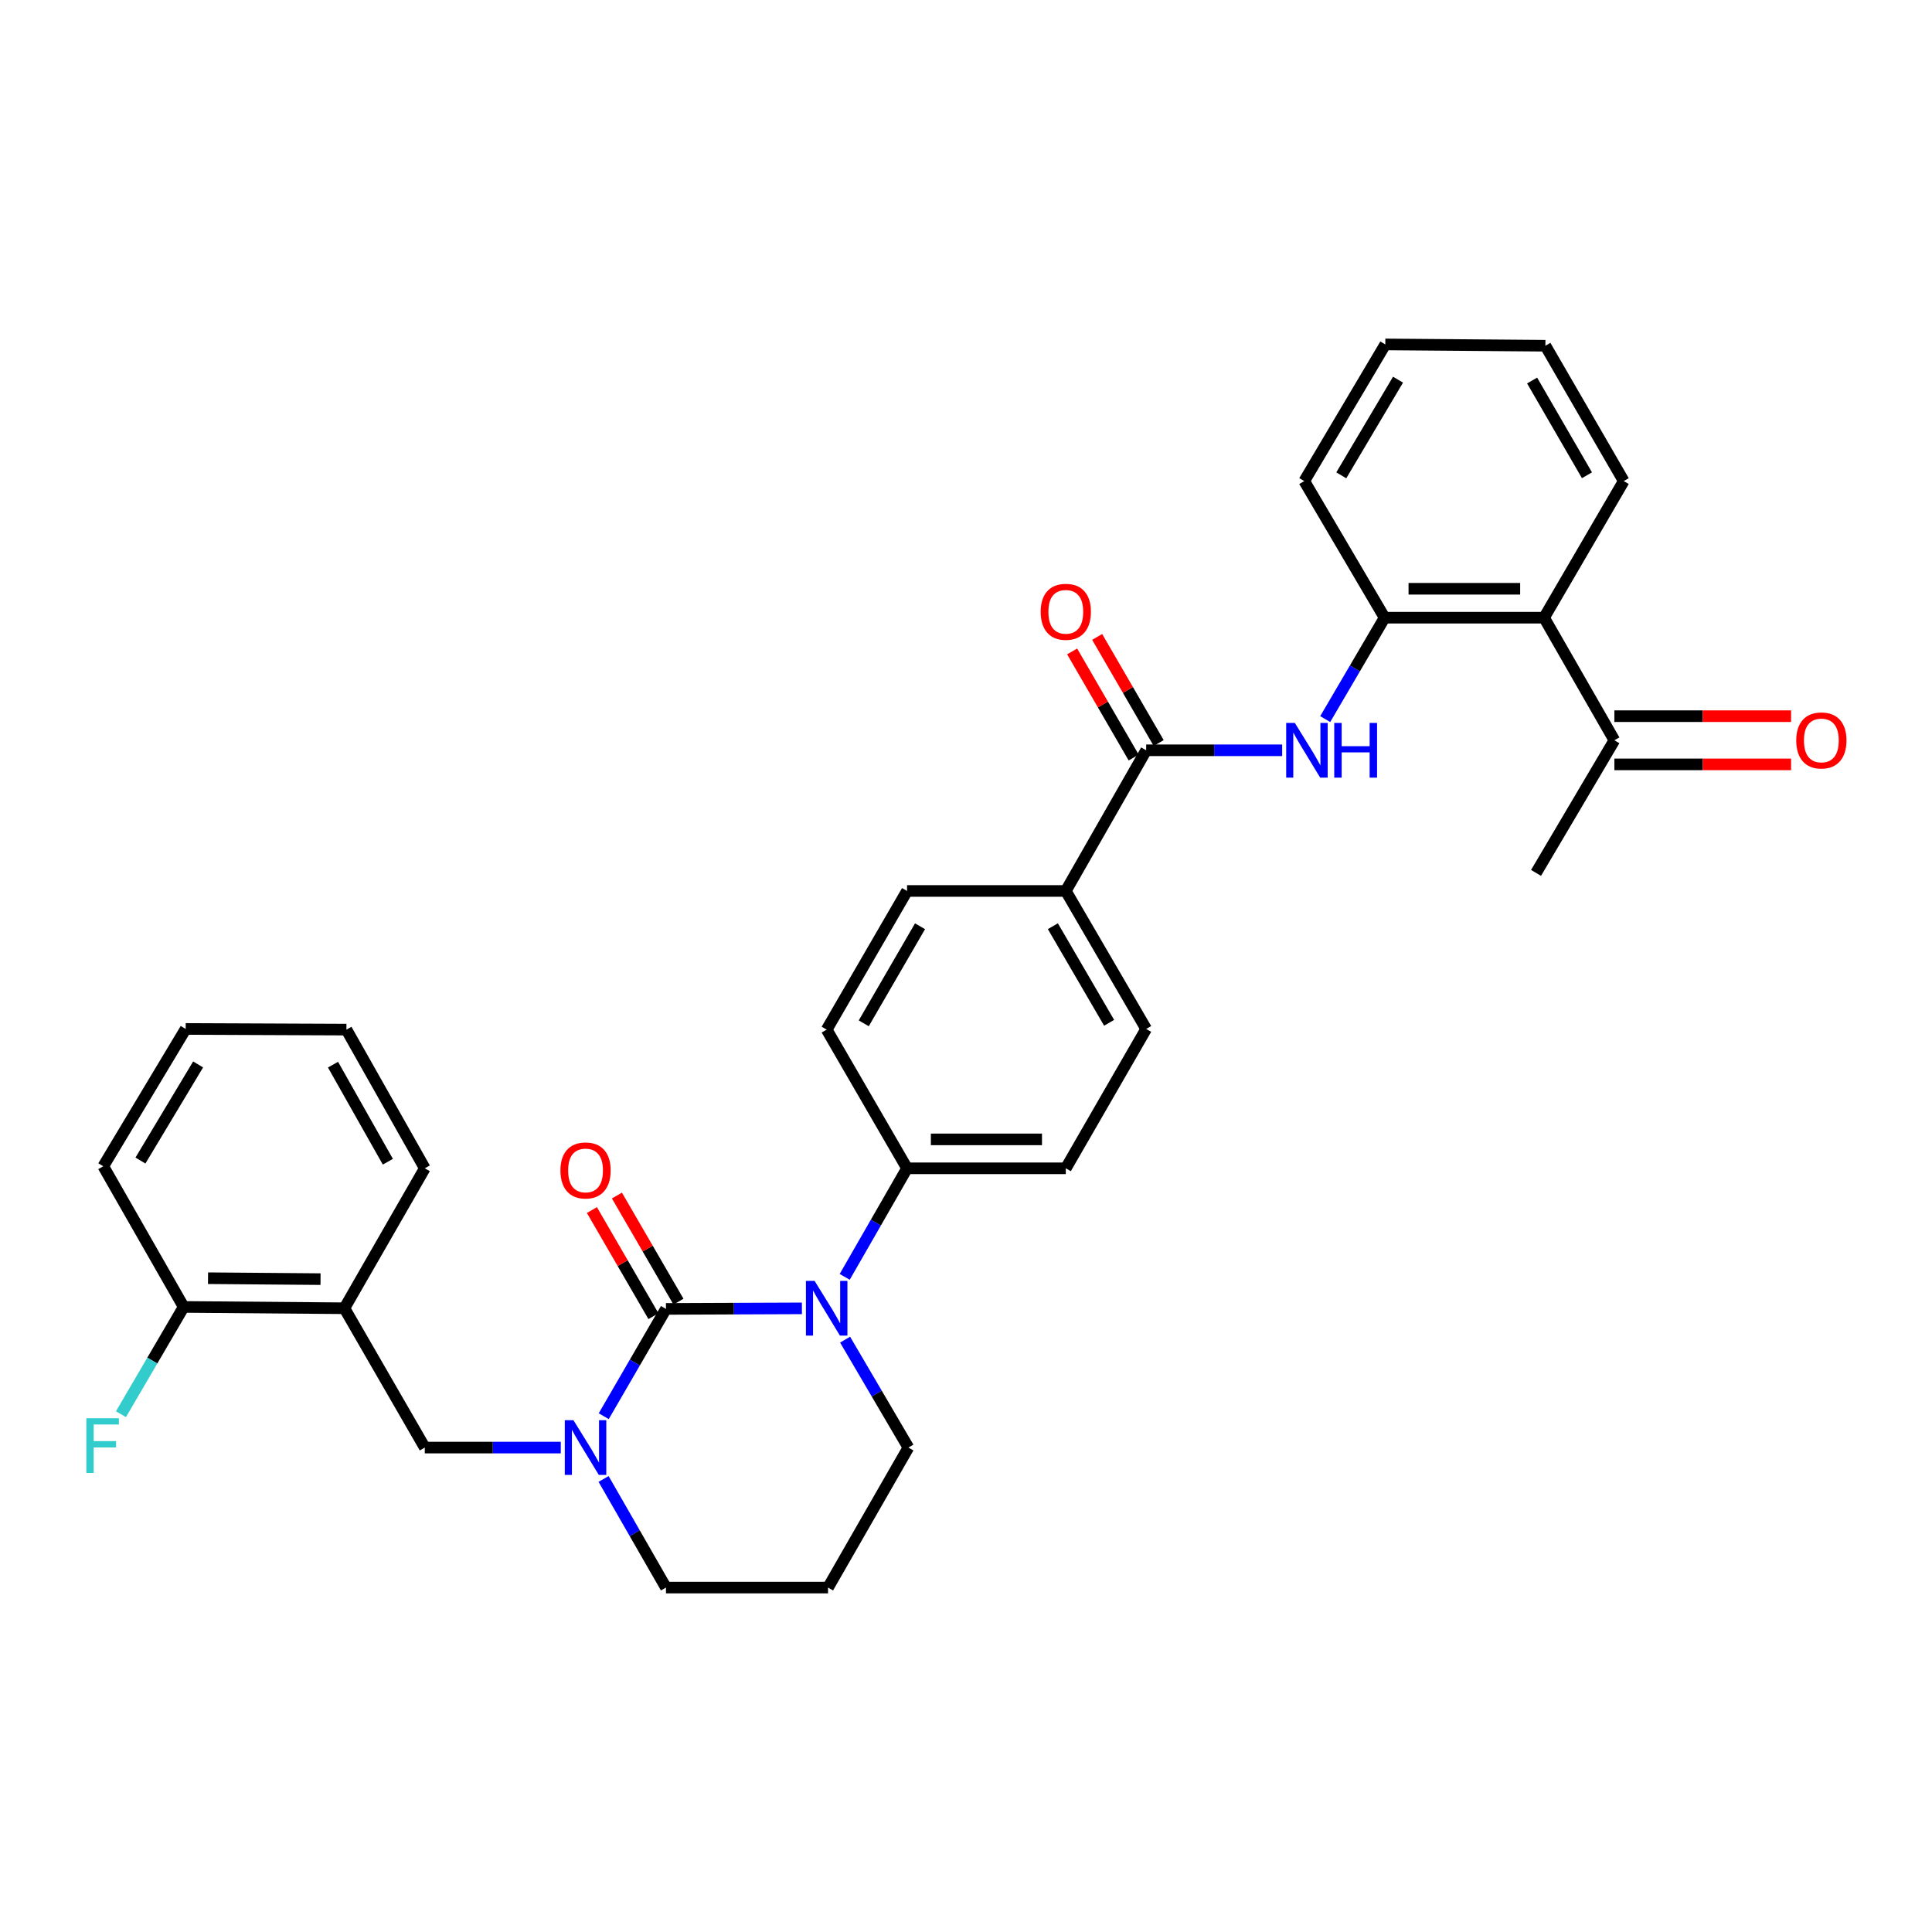 <?xml version='1.0' encoding='iso-8859-1'?>
<svg version='1.1' baseProfile='full'
              xmlns='http://www.w3.org/2000/svg'
                      xmlns:rdkit='http://www.rdkit.org/xml'
                      xmlns:xlink='http://www.w3.org/1999/xlink'
                  xml:space='preserve'
width='1000px' height='1000px' viewBox='0 0 1000 1000'>
<!-- END OF HEADER -->
<rect style='opacity:1.0;fill:#FFFFFF;stroke:none' width='1000' height='1000' x='0' y='0'> </rect>
<path class='bond-0' d='M 344.699,677.49 L 379.884,677.345' style='fill:none;fill-rule:evenodd;stroke:#000000;stroke-width:6px;stroke-linecap:butt;stroke-linejoin:miter;stroke-opacity:1' />
<path class='bond-0' d='M 379.884,677.345 L 415.068,677.201' style='fill:none;fill-rule:evenodd;stroke:#0000FF;stroke-width:6px;stroke-linecap:butt;stroke-linejoin:miter;stroke-opacity:1' />
<path class='bond-1' d='M 344.699,677.49 L 328.597,705.257' style='fill:none;fill-rule:evenodd;stroke:#000000;stroke-width:6px;stroke-linecap:butt;stroke-linejoin:miter;stroke-opacity:1' />
<path class='bond-1' d='M 328.597,705.257 L 312.494,733.025' style='fill:none;fill-rule:evenodd;stroke:#0000FF;stroke-width:6px;stroke-linecap:butt;stroke-linejoin:miter;stroke-opacity:1' />
<path class='bond-9' d='M 351.174,673.734 L 335.247,646.274' style='fill:none;fill-rule:evenodd;stroke:#000000;stroke-width:6px;stroke-linecap:butt;stroke-linejoin:miter;stroke-opacity:1' />
<path class='bond-9' d='M 335.247,646.274 L 319.319,618.815' style='fill:none;fill-rule:evenodd;stroke:#FF0000;stroke-width:6px;stroke-linecap:butt;stroke-linejoin:miter;stroke-opacity:1' />
<path class='bond-9' d='M 338.224,681.245 L 322.297,653.786' style='fill:none;fill-rule:evenodd;stroke:#000000;stroke-width:6px;stroke-linecap:butt;stroke-linejoin:miter;stroke-opacity:1' />
<path class='bond-9' d='M 322.297,653.786 L 306.369,626.326' style='fill:none;fill-rule:evenodd;stroke:#FF0000;stroke-width:6px;stroke-linecap:butt;stroke-linejoin:miter;stroke-opacity:1' />
<path class='bond-8' d='M 437.22,660.9 L 453.356,632.807' style='fill:none;fill-rule:evenodd;stroke:#0000FF;stroke-width:6px;stroke-linecap:butt;stroke-linejoin:miter;stroke-opacity:1' />
<path class='bond-8' d='M 453.356,632.807 L 469.491,604.714' style='fill:none;fill-rule:evenodd;stroke:#000000;stroke-width:6px;stroke-linecap:butt;stroke-linejoin:miter;stroke-opacity:1' />
<path class='bond-19' d='M 437.421,693.399 L 453.805,721.329' style='fill:none;fill-rule:evenodd;stroke:#0000FF;stroke-width:6px;stroke-linecap:butt;stroke-linejoin:miter;stroke-opacity:1' />
<path class='bond-19' d='M 453.805,721.329 L 470.189,749.259' style='fill:none;fill-rule:evenodd;stroke:#000000;stroke-width:6px;stroke-linecap:butt;stroke-linejoin:miter;stroke-opacity:1' />
<path class='bond-6' d='M 290.26,749.259 L 255.067,749.259' style='fill:none;fill-rule:evenodd;stroke:#0000FF;stroke-width:6px;stroke-linecap:butt;stroke-linejoin:miter;stroke-opacity:1' />
<path class='bond-6' d='M 255.067,749.259 L 219.874,749.259' style='fill:none;fill-rule:evenodd;stroke:#000000;stroke-width:6px;stroke-linecap:butt;stroke-linejoin:miter;stroke-opacity:1' />
<path class='bond-20' d='M 312.412,765.508 L 328.556,793.617' style='fill:none;fill-rule:evenodd;stroke:#0000FF;stroke-width:6px;stroke-linecap:butt;stroke-linejoin:miter;stroke-opacity:1' />
<path class='bond-20' d='M 328.556,793.617 L 344.699,821.727' style='fill:none;fill-rule:evenodd;stroke:#000000;stroke-width:6px;stroke-linecap:butt;stroke-linejoin:miter;stroke-opacity:1' />
<path class='bond-2' d='M 593.259,388.35 L 551.657,461.159' style='fill:none;fill-rule:evenodd;stroke:#000000;stroke-width:6px;stroke-linecap:butt;stroke-linejoin:miter;stroke-opacity:1' />
<path class='bond-3' d='M 593.259,388.35 L 628.452,388.35' style='fill:none;fill-rule:evenodd;stroke:#000000;stroke-width:6px;stroke-linecap:butt;stroke-linejoin:miter;stroke-opacity:1' />
<path class='bond-3' d='M 628.452,388.35 L 663.645,388.35' style='fill:none;fill-rule:evenodd;stroke:#0000FF;stroke-width:6px;stroke-linecap:butt;stroke-linejoin:miter;stroke-opacity:1' />
<path class='bond-12' d='M 599.735,384.595 L 583.814,357.132' style='fill:none;fill-rule:evenodd;stroke:#000000;stroke-width:6px;stroke-linecap:butt;stroke-linejoin:miter;stroke-opacity:1' />
<path class='bond-12' d='M 583.814,357.132 L 567.892,329.668' style='fill:none;fill-rule:evenodd;stroke:#FF0000;stroke-width:6px;stroke-linecap:butt;stroke-linejoin:miter;stroke-opacity:1' />
<path class='bond-12' d='M 586.784,392.104 L 570.862,364.64' style='fill:none;fill-rule:evenodd;stroke:#000000;stroke-width:6px;stroke-linecap:butt;stroke-linejoin:miter;stroke-opacity:1' />
<path class='bond-12' d='M 570.862,364.64 L 554.94,337.177' style='fill:none;fill-rule:evenodd;stroke:#FF0000;stroke-width:6px;stroke-linecap:butt;stroke-linejoin:miter;stroke-opacity:1' />
<path class='bond-4' d='M 685.927,372.201 L 701.303,345.958' style='fill:none;fill-rule:evenodd;stroke:#0000FF;stroke-width:6px;stroke-linecap:butt;stroke-linejoin:miter;stroke-opacity:1' />
<path class='bond-4' d='M 701.303,345.958 L 716.679,319.716' style='fill:none;fill-rule:evenodd;stroke:#000000;stroke-width:6px;stroke-linecap:butt;stroke-linejoin:miter;stroke-opacity:1' />
<path class='bond-5' d='M 716.679,319.716 L 799.211,319.716' style='fill:none;fill-rule:evenodd;stroke:#000000;stroke-width:6px;stroke-linecap:butt;stroke-linejoin:miter;stroke-opacity:1' />
<path class='bond-5' d='M 729.059,304.745 L 786.831,304.745' style='fill:none;fill-rule:evenodd;stroke:#000000;stroke-width:6px;stroke-linecap:butt;stroke-linejoin:miter;stroke-opacity:1' />
<path class='bond-25' d='M 716.679,319.716 L 675.076,249.003' style='fill:none;fill-rule:evenodd;stroke:#000000;stroke-width:6px;stroke-linecap:butt;stroke-linejoin:miter;stroke-opacity:1' />
<path class='bond-11' d='M 799.211,319.716 L 835.598,383.168' style='fill:none;fill-rule:evenodd;stroke:#000000;stroke-width:6px;stroke-linecap:butt;stroke-linejoin:miter;stroke-opacity:1' />
<path class='bond-23' d='M 799.211,319.716 L 840.447,249.003' style='fill:none;fill-rule:evenodd;stroke:#000000;stroke-width:6px;stroke-linecap:butt;stroke-linejoin:miter;stroke-opacity:1' />
<path class='bond-7' d='M 219.874,749.259 L 178.263,677.149' style='fill:none;fill-rule:evenodd;stroke:#000000;stroke-width:6px;stroke-linecap:butt;stroke-linejoin:miter;stroke-opacity:1' />
<path class='bond-13' d='M 178.263,677.149 L 95.074,676.467' style='fill:none;fill-rule:evenodd;stroke:#000000;stroke-width:6px;stroke-linecap:butt;stroke-linejoin:miter;stroke-opacity:1' />
<path class='bond-13' d='M 165.908,662.076 L 107.675,661.598' style='fill:none;fill-rule:evenodd;stroke:#000000;stroke-width:6px;stroke-linecap:butt;stroke-linejoin:miter;stroke-opacity:1' />
<path class='bond-24' d='M 178.263,677.149 L 219.874,604.714' style='fill:none;fill-rule:evenodd;stroke:#000000;stroke-width:6px;stroke-linecap:butt;stroke-linejoin:miter;stroke-opacity:1' />
<path class='bond-15' d='M 469.491,604.714 L 551.657,604.714' style='fill:none;fill-rule:evenodd;stroke:#000000;stroke-width:6px;stroke-linecap:butt;stroke-linejoin:miter;stroke-opacity:1' />
<path class='bond-15' d='M 481.816,589.743 L 539.332,589.743' style='fill:none;fill-rule:evenodd;stroke:#000000;stroke-width:6px;stroke-linecap:butt;stroke-linejoin:miter;stroke-opacity:1' />
<path class='bond-16' d='M 469.491,604.714 L 427.888,532.928' style='fill:none;fill-rule:evenodd;stroke:#000000;stroke-width:6px;stroke-linecap:butt;stroke-linejoin:miter;stroke-opacity:1' />
<path class='bond-10' d='M 551.657,461.159 L 469.491,461.159' style='fill:none;fill-rule:evenodd;stroke:#000000;stroke-width:6px;stroke-linecap:butt;stroke-linejoin:miter;stroke-opacity:1' />
<path class='bond-33' d='M 551.657,461.159 L 593.259,532.579' style='fill:none;fill-rule:evenodd;stroke:#000000;stroke-width:6px;stroke-linecap:butt;stroke-linejoin:miter;stroke-opacity:1' />
<path class='bond-33' d='M 544.961,479.407 L 574.083,529.401' style='fill:none;fill-rule:evenodd;stroke:#000000;stroke-width:6px;stroke-linecap:butt;stroke-linejoin:miter;stroke-opacity:1' />
<path class='bond-14' d='M 835.598,395.644 L 881.326,395.644' style='fill:none;fill-rule:evenodd;stroke:#000000;stroke-width:6px;stroke-linecap:butt;stroke-linejoin:miter;stroke-opacity:1' />
<path class='bond-14' d='M 881.326,395.644 L 927.054,395.644' style='fill:none;fill-rule:evenodd;stroke:#FF0000;stroke-width:6px;stroke-linecap:butt;stroke-linejoin:miter;stroke-opacity:1' />
<path class='bond-14' d='M 835.598,370.692 L 881.326,370.692' style='fill:none;fill-rule:evenodd;stroke:#000000;stroke-width:6px;stroke-linecap:butt;stroke-linejoin:miter;stroke-opacity:1' />
<path class='bond-14' d='M 881.326,370.692 L 927.054,370.692' style='fill:none;fill-rule:evenodd;stroke:#FF0000;stroke-width:6px;stroke-linecap:butt;stroke-linejoin:miter;stroke-opacity:1' />
<path class='bond-26' d='M 835.598,383.168 L 795.052,451.81' style='fill:none;fill-rule:evenodd;stroke:#000000;stroke-width:6px;stroke-linecap:butt;stroke-linejoin:miter;stroke-opacity:1' />
<path class='bond-22' d='M 95.074,676.467 L 78.838,704.232' style='fill:none;fill-rule:evenodd;stroke:#000000;stroke-width:6px;stroke-linecap:butt;stroke-linejoin:miter;stroke-opacity:1' />
<path class='bond-22' d='M 78.838,704.232 L 62.602,731.997' style='fill:none;fill-rule:evenodd;stroke:#33CCCC;stroke-width:6px;stroke-linecap:butt;stroke-linejoin:miter;stroke-opacity:1' />
<path class='bond-27' d='M 95.074,676.467 L 53.455,603.658' style='fill:none;fill-rule:evenodd;stroke:#000000;stroke-width:6px;stroke-linecap:butt;stroke-linejoin:miter;stroke-opacity:1' />
<path class='bond-18' d='M 551.657,604.714 L 593.259,532.579' style='fill:none;fill-rule:evenodd;stroke:#000000;stroke-width:6px;stroke-linecap:butt;stroke-linejoin:miter;stroke-opacity:1' />
<path class='bond-17' d='M 427.888,532.928 L 469.491,461.159' style='fill:none;fill-rule:evenodd;stroke:#000000;stroke-width:6px;stroke-linecap:butt;stroke-linejoin:miter;stroke-opacity:1' />
<path class='bond-17' d='M 447.081,529.671 L 476.203,479.432' style='fill:none;fill-rule:evenodd;stroke:#000000;stroke-width:6px;stroke-linecap:butt;stroke-linejoin:miter;stroke-opacity:1' />
<path class='bond-32' d='M 470.189,749.259 L 428.587,821.727' style='fill:none;fill-rule:evenodd;stroke:#000000;stroke-width:6px;stroke-linecap:butt;stroke-linejoin:miter;stroke-opacity:1' />
<path class='bond-21' d='M 344.699,821.727 L 428.587,821.727' style='fill:none;fill-rule:evenodd;stroke:#000000;stroke-width:6px;stroke-linecap:butt;stroke-linejoin:miter;stroke-opacity:1' />
<path class='bond-35' d='M 840.447,249.003 L 799.893,178.947' style='fill:none;fill-rule:evenodd;stroke:#000000;stroke-width:6px;stroke-linecap:butt;stroke-linejoin:miter;stroke-opacity:1' />
<path class='bond-35' d='M 821.408,245.995 L 793.019,196.956' style='fill:none;fill-rule:evenodd;stroke:#000000;stroke-width:6px;stroke-linecap:butt;stroke-linejoin:miter;stroke-opacity:1' />
<path class='bond-29' d='M 219.874,604.714 L 179.311,532.928' style='fill:none;fill-rule:evenodd;stroke:#000000;stroke-width:6px;stroke-linecap:butt;stroke-linejoin:miter;stroke-opacity:1' />
<path class='bond-29' d='M 200.756,601.311 L 172.362,551.061' style='fill:none;fill-rule:evenodd;stroke:#000000;stroke-width:6px;stroke-linecap:butt;stroke-linejoin:miter;stroke-opacity:1' />
<path class='bond-30' d='M 675.076,249.003 L 717.028,178.273' style='fill:none;fill-rule:evenodd;stroke:#000000;stroke-width:6px;stroke-linecap:butt;stroke-linejoin:miter;stroke-opacity:1' />
<path class='bond-30' d='M 694.245,246.031 L 723.612,196.52' style='fill:none;fill-rule:evenodd;stroke:#000000;stroke-width:6px;stroke-linecap:butt;stroke-linejoin:miter;stroke-opacity:1' />
<path class='bond-34' d='M 53.455,603.658 L 96.106,532.579' style='fill:none;fill-rule:evenodd;stroke:#000000;stroke-width:6px;stroke-linecap:butt;stroke-linejoin:miter;stroke-opacity:1' />
<path class='bond-34' d='M 72.69,600.699 L 102.545,550.943' style='fill:none;fill-rule:evenodd;stroke:#000000;stroke-width:6px;stroke-linecap:butt;stroke-linejoin:miter;stroke-opacity:1' />
<path class='bond-28' d='M 799.893,178.947 L 717.028,178.273' style='fill:none;fill-rule:evenodd;stroke:#000000;stroke-width:6px;stroke-linecap:butt;stroke-linejoin:miter;stroke-opacity:1' />
<path class='bond-31' d='M 179.311,532.928 L 96.106,532.579' style='fill:none;fill-rule:evenodd;stroke:#000000;stroke-width:6px;stroke-linecap:butt;stroke-linejoin:miter;stroke-opacity:1' />
<path  class='atom-1' d='M 421.628 662.989
L 430.908 677.989
Q 431.828 679.469, 433.308 682.149
Q 434.788 684.829, 434.868 684.989
L 434.868 662.989
L 438.628 662.989
L 438.628 691.309
L 434.748 691.309
L 424.788 674.909
Q 423.628 672.989, 422.388 670.789
Q 421.188 668.589, 420.828 667.909
L 420.828 691.309
L 417.148 691.309
L 417.148 662.989
L 421.628 662.989
' fill='#0000FF'/>
<path  class='atom-2' d='M 296.82 735.099
L 306.1 750.099
Q 307.02 751.579, 308.5 754.259
Q 309.98 756.939, 310.06 757.099
L 310.06 735.099
L 313.82 735.099
L 313.82 763.419
L 309.94 763.419
L 299.98 747.019
Q 298.82 745.099, 297.58 742.899
Q 296.38 740.699, 296.02 740.019
L 296.02 763.419
L 292.34 763.419
L 292.34 735.099
L 296.82 735.099
' fill='#0000FF'/>
<path  class='atom-4' d='M 670.205 374.19
L 679.485 389.19
Q 680.405 390.67, 681.885 393.35
Q 683.365 396.03, 683.445 396.19
L 683.445 374.19
L 687.205 374.19
L 687.205 402.51
L 683.325 402.51
L 673.365 386.11
Q 672.205 384.19, 670.965 381.99
Q 669.765 379.79, 669.405 379.11
L 669.405 402.51
L 665.725 402.51
L 665.725 374.19
L 670.205 374.19
' fill='#0000FF'/>
<path  class='atom-4' d='M 690.605 374.19
L 694.445 374.19
L 694.445 386.23
L 708.925 386.23
L 708.925 374.19
L 712.765 374.19
L 712.765 402.51
L 708.925 402.51
L 708.925 389.43
L 694.445 389.43
L 694.445 402.51
L 690.605 402.51
L 690.605 374.19
' fill='#0000FF'/>
<path  class='atom-10' d='M 290.08 605.817
Q 290.08 599.017, 293.44 595.217
Q 296.8 591.417, 303.08 591.417
Q 309.36 591.417, 312.72 595.217
Q 316.08 599.017, 316.08 605.817
Q 316.08 612.697, 312.68 616.617
Q 309.28 620.497, 303.08 620.497
Q 296.84 620.497, 293.44 616.617
Q 290.08 612.737, 290.08 605.817
M 303.08 617.297
Q 307.4 617.297, 309.72 614.417
Q 312.08 611.497, 312.08 605.817
Q 312.08 600.257, 309.72 597.457
Q 307.4 594.617, 303.08 594.617
Q 298.76 594.617, 296.4 597.417
Q 294.08 600.217, 294.08 605.817
Q 294.08 611.537, 296.4 614.417
Q 298.76 617.297, 303.08 617.297
' fill='#FF0000'/>
<path  class='atom-13' d='M 538.657 316.669
Q 538.657 309.869, 542.017 306.069
Q 545.377 302.269, 551.657 302.269
Q 557.937 302.269, 561.297 306.069
Q 564.657 309.869, 564.657 316.669
Q 564.657 323.549, 561.257 327.469
Q 557.857 331.349, 551.657 331.349
Q 545.417 331.349, 542.017 327.469
Q 538.657 323.589, 538.657 316.669
M 551.657 328.149
Q 555.977 328.149, 558.297 325.269
Q 560.657 322.349, 560.657 316.669
Q 560.657 311.109, 558.297 308.309
Q 555.977 305.469, 551.657 305.469
Q 547.337 305.469, 544.977 308.269
Q 542.657 311.069, 542.657 316.669
Q 542.657 322.389, 544.977 325.269
Q 547.337 328.149, 551.657 328.149
' fill='#FF0000'/>
<path  class='atom-15' d='M 929.733 383.248
Q 929.733 376.448, 933.093 372.648
Q 936.453 368.848, 942.733 368.848
Q 949.013 368.848, 952.373 372.648
Q 955.733 376.448, 955.733 383.248
Q 955.733 390.128, 952.333 394.048
Q 948.933 397.928, 942.733 397.928
Q 936.493 397.928, 933.093 394.048
Q 929.733 390.168, 929.733 383.248
M 942.733 394.728
Q 947.053 394.728, 949.373 391.848
Q 951.733 388.928, 951.733 383.248
Q 951.733 377.688, 949.373 374.888
Q 947.053 372.048, 942.733 372.048
Q 938.413 372.048, 936.053 374.848
Q 933.733 377.648, 933.733 383.248
Q 933.733 388.968, 936.053 391.848
Q 938.413 394.728, 942.733 394.728
' fill='#FF0000'/>
<path  class='atom-23' d='M 44.686 734.076
L 61.526 734.076
L 61.526 737.316
L 48.486 737.316
L 48.486 745.916
L 60.086 745.916
L 60.086 749.196
L 48.486 749.196
L 48.486 762.396
L 44.686 762.396
L 44.686 734.076
' fill='#33CCCC'/>
</svg>
